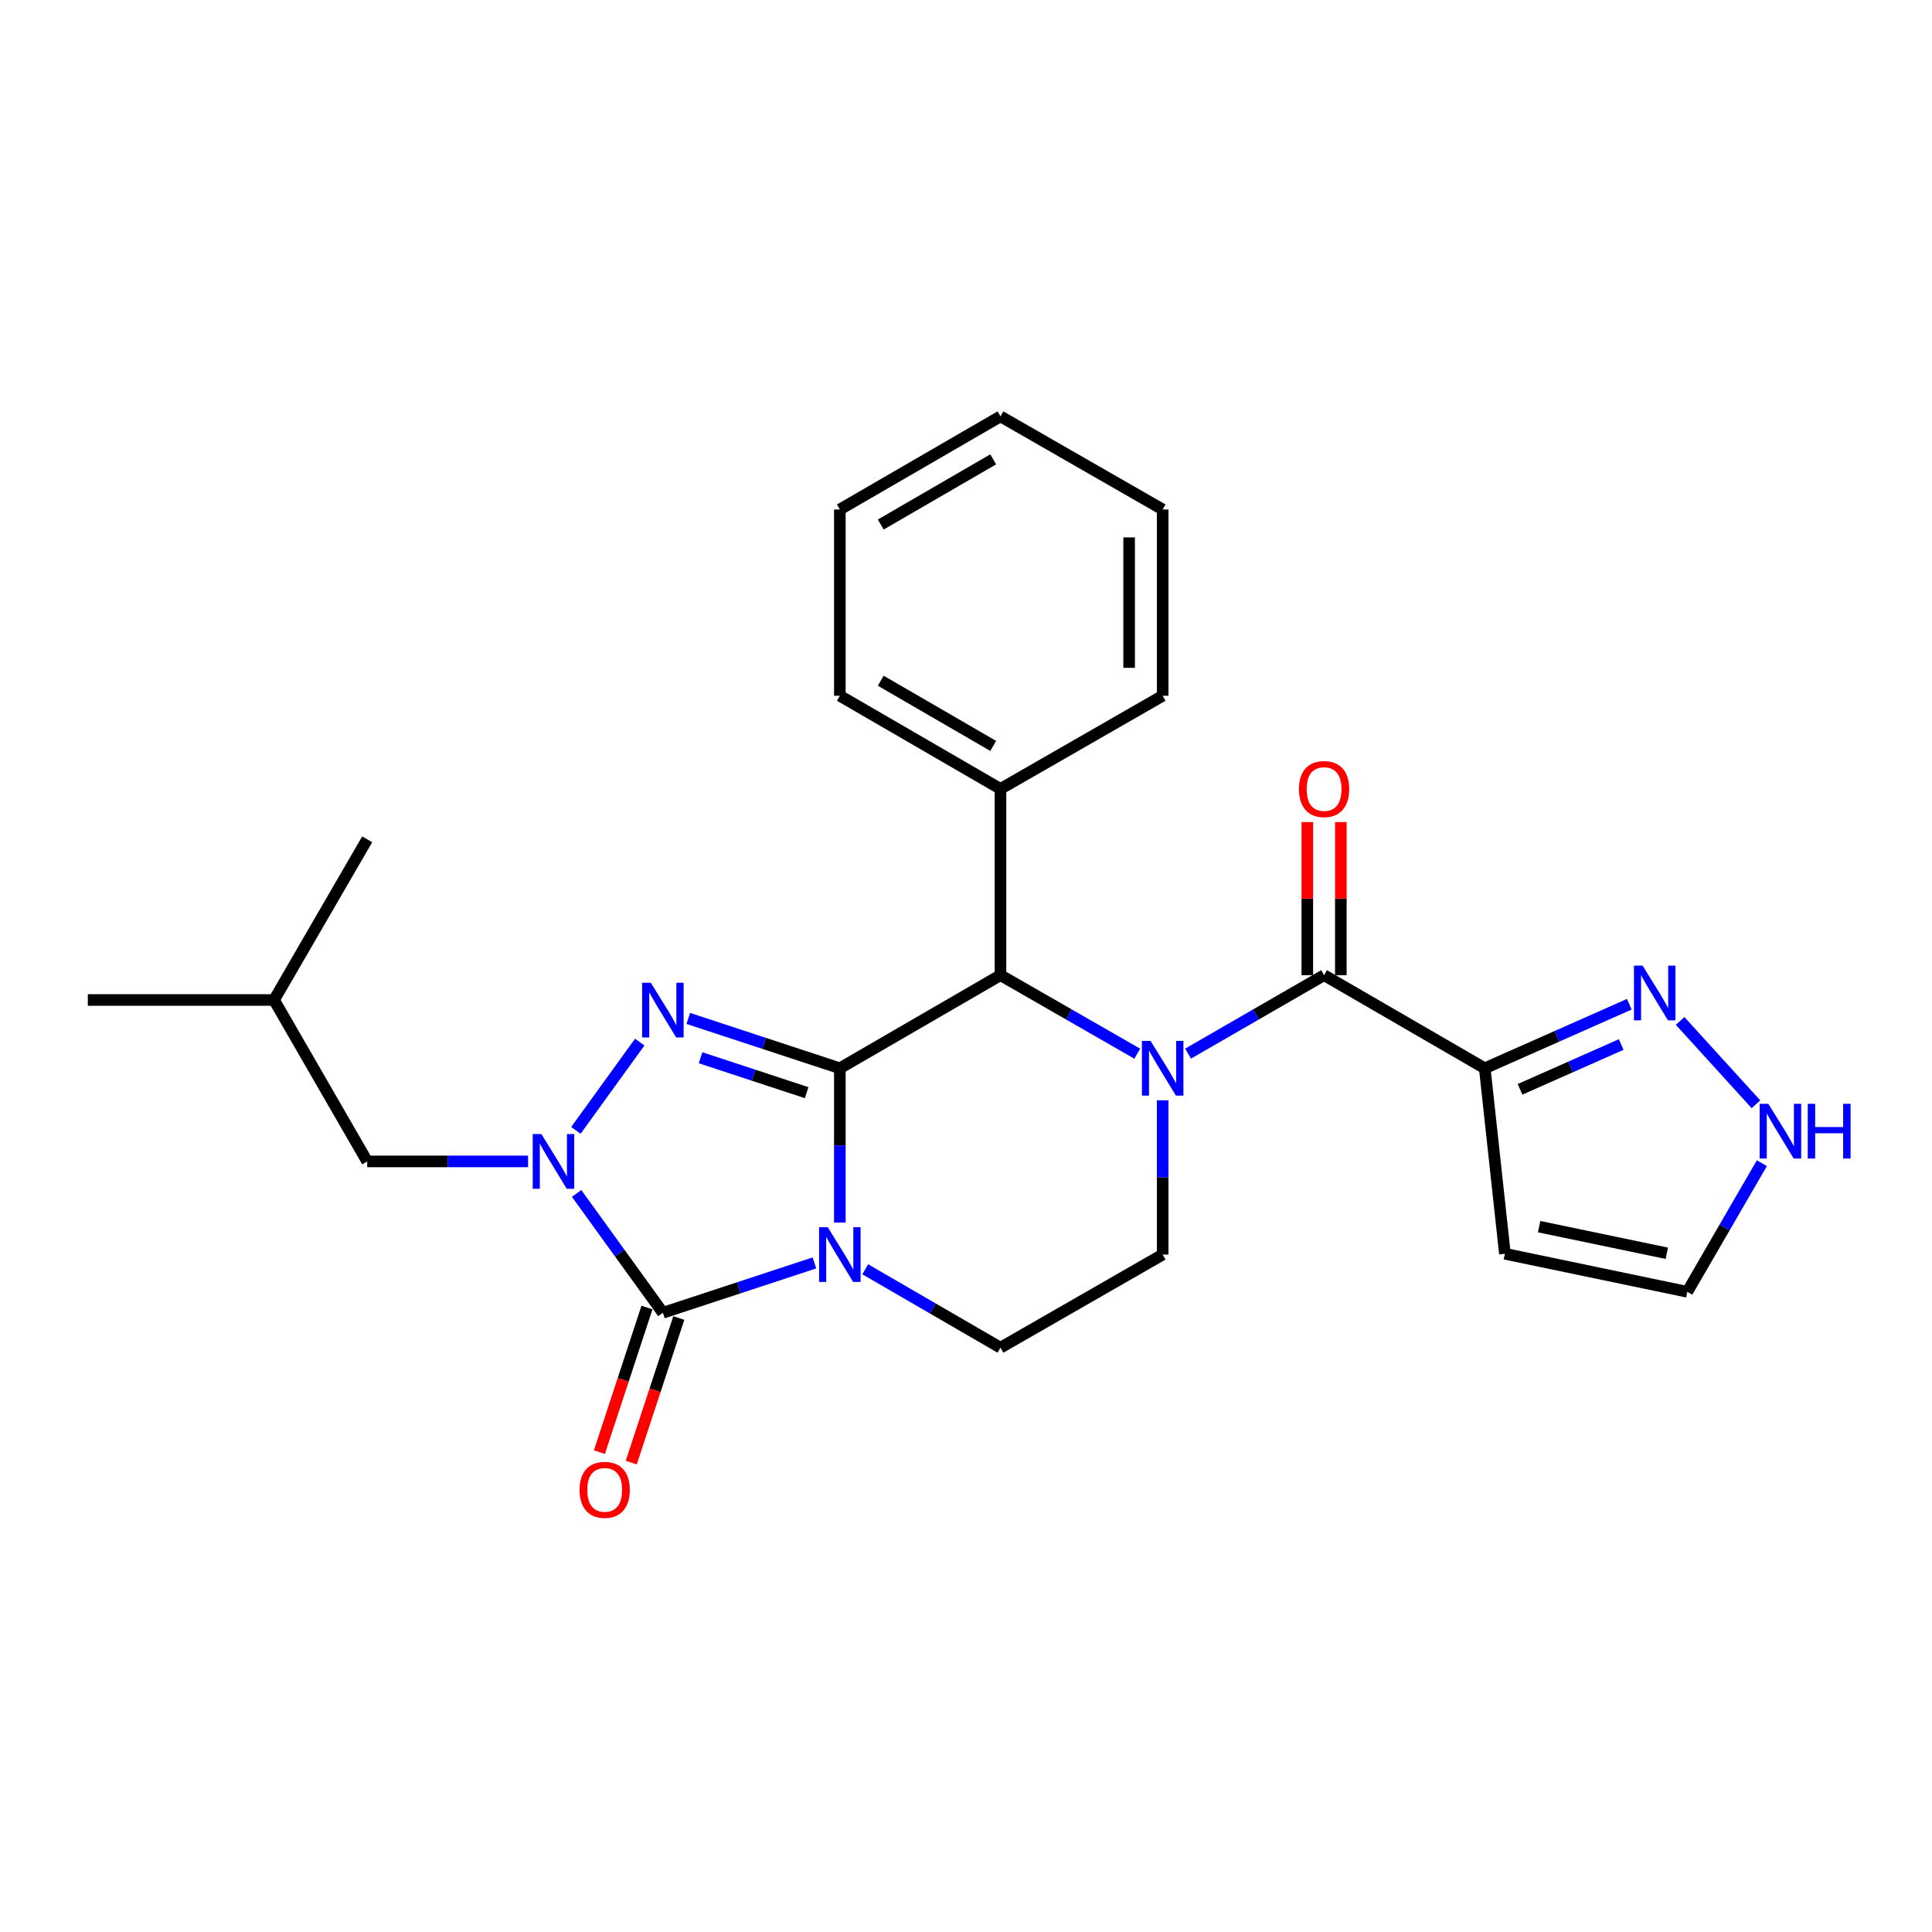 <?xml version='1.0' encoding='iso-8859-1'?>
<svg version='1.1' baseProfile='full'
              xmlns='http://www.w3.org/2000/svg'
                      xmlns:rdkit='http://www.rdkit.org/xml'
                      xmlns:xlink='http://www.w3.org/1999/xlink'
                  xml:space='preserve'
width='1000px' height='1000px' viewBox='0 0 1000 1000'>
<!-- END OF HEADER -->
<rect style='opacity:1.0;fill:#FFFFFF;stroke:none' width='1000' height='1000' x='0' y='0'> </rect>
<path class='bond-0' d='M 434.701,552.938 L 434.701,592.864' style='fill:none;fill-rule:evenodd;stroke:#000000;stroke-width:6px;stroke-linecap:butt;stroke-linejoin:miter;stroke-opacity:1' />
<path class='bond-0' d='M 434.701,592.864 L 434.701,632.79' style='fill:none;fill-rule:evenodd;stroke:#0000FF;stroke-width:6px;stroke-linecap:butt;stroke-linejoin:miter;stroke-opacity:1' />
<path class='bond-1' d='M 434.701,552.938 L 395.481,540.039' style='fill:none;fill-rule:evenodd;stroke:#000000;stroke-width:6px;stroke-linecap:butt;stroke-linejoin:miter;stroke-opacity:1' />
<path class='bond-1' d='M 395.481,540.039 L 356.26,527.141' style='fill:none;fill-rule:evenodd;stroke:#0000FF;stroke-width:6px;stroke-linecap:butt;stroke-linejoin:miter;stroke-opacity:1' />
<path class='bond-1' d='M 417.513,565.556 L 390.059,556.527' style='fill:none;fill-rule:evenodd;stroke:#000000;stroke-width:6px;stroke-linecap:butt;stroke-linejoin:miter;stroke-opacity:1' />
<path class='bond-1' d='M 390.059,556.527 L 362.604,547.497' style='fill:none;fill-rule:evenodd;stroke:#0000FF;stroke-width:6px;stroke-linecap:butt;stroke-linejoin:miter;stroke-opacity:1' />
<path class='bond-6' d='M 434.701,552.938 L 517.846,504.746' style='fill:none;fill-rule:evenodd;stroke:#000000;stroke-width:6px;stroke-linecap:butt;stroke-linejoin:miter;stroke-opacity:1' />
<path class='bond-2' d='M 421.551,653.687 L 382.33,666.589' style='fill:none;fill-rule:evenodd;stroke:#0000FF;stroke-width:6px;stroke-linecap:butt;stroke-linejoin:miter;stroke-opacity:1' />
<path class='bond-2' d='M 382.33,666.589 L 343.11,679.492' style='fill:none;fill-rule:evenodd;stroke:#000000;stroke-width:6px;stroke-linecap:butt;stroke-linejoin:miter;stroke-opacity:1' />
<path class='bond-9' d='M 447.844,656.979 L 482.845,677.271' style='fill:none;fill-rule:evenodd;stroke:#0000FF;stroke-width:6px;stroke-linecap:butt;stroke-linejoin:miter;stroke-opacity:1' />
<path class='bond-9' d='M 482.845,677.271 L 517.846,697.562' style='fill:none;fill-rule:evenodd;stroke:#000000;stroke-width:6px;stroke-linecap:butt;stroke-linejoin:miter;stroke-opacity:1' />
<path class='bond-3' d='M 331.124,539.392 L 298.087,585.084' style='fill:none;fill-rule:evenodd;stroke:#0000FF;stroke-width:6px;stroke-linecap:butt;stroke-linejoin:miter;stroke-opacity:1' />
<path class='bond-14' d='M 334.867,676.781 L 322.557,714.202' style='fill:none;fill-rule:evenodd;stroke:#000000;stroke-width:6px;stroke-linecap:butt;stroke-linejoin:miter;stroke-opacity:1' />
<path class='bond-14' d='M 322.557,714.202 L 310.247,751.623' style='fill:none;fill-rule:evenodd;stroke:#FF0000;stroke-width:6px;stroke-linecap:butt;stroke-linejoin:miter;stroke-opacity:1' />
<path class='bond-14' d='M 351.353,682.204 L 339.044,719.625' style='fill:none;fill-rule:evenodd;stroke:#000000;stroke-width:6px;stroke-linecap:butt;stroke-linejoin:miter;stroke-opacity:1' />
<path class='bond-14' d='M 339.044,719.625 L 326.734,757.046' style='fill:none;fill-rule:evenodd;stroke:#FF0000;stroke-width:6px;stroke-linecap:butt;stroke-linejoin:miter;stroke-opacity:1' />
<path class='bond-26' d='M 343.11,679.492 L 320.783,648.609' style='fill:none;fill-rule:evenodd;stroke:#000000;stroke-width:6px;stroke-linecap:butt;stroke-linejoin:miter;stroke-opacity:1' />
<path class='bond-26' d='M 320.783,648.609 L 298.456,617.726' style='fill:none;fill-rule:evenodd;stroke:#0000FF;stroke-width:6px;stroke-linecap:butt;stroke-linejoin:miter;stroke-opacity:1' />
<path class='bond-13' d='M 273.321,601.149 L 231.69,601.149' style='fill:none;fill-rule:evenodd;stroke:#0000FF;stroke-width:6px;stroke-linecap:butt;stroke-linejoin:miter;stroke-opacity:1' />
<path class='bond-13' d='M 231.69,601.149 L 190.059,601.149' style='fill:none;fill-rule:evenodd;stroke:#000000;stroke-width:6px;stroke-linecap:butt;stroke-linejoin:miter;stroke-opacity:1' />
<path class='bond-4' d='M 588.632,545.383 L 553.239,525.065' style='fill:none;fill-rule:evenodd;stroke:#0000FF;stroke-width:6px;stroke-linecap:butt;stroke-linejoin:miter;stroke-opacity:1' />
<path class='bond-4' d='M 553.239,525.065 L 517.846,504.746' style='fill:none;fill-rule:evenodd;stroke:#000000;stroke-width:6px;stroke-linecap:butt;stroke-linejoin:miter;stroke-opacity:1' />
<path class='bond-5' d='M 614.943,545.352 L 650.142,525.049' style='fill:none;fill-rule:evenodd;stroke:#0000FF;stroke-width:6px;stroke-linecap:butt;stroke-linejoin:miter;stroke-opacity:1' />
<path class='bond-5' d='M 650.142,525.049 L 685.341,504.746' style='fill:none;fill-rule:evenodd;stroke:#000000;stroke-width:6px;stroke-linecap:butt;stroke-linejoin:miter;stroke-opacity:1' />
<path class='bond-10' d='M 601.792,569.509 L 601.792,609.434' style='fill:none;fill-rule:evenodd;stroke:#0000FF;stroke-width:6px;stroke-linecap:butt;stroke-linejoin:miter;stroke-opacity:1' />
<path class='bond-10' d='M 601.792,609.434 L 601.792,649.36' style='fill:none;fill-rule:evenodd;stroke:#000000;stroke-width:6px;stroke-linecap:butt;stroke-linejoin:miter;stroke-opacity:1' />
<path class='bond-7' d='M 685.341,504.746 L 768.506,552.938' style='fill:none;fill-rule:evenodd;stroke:#000000;stroke-width:6px;stroke-linecap:butt;stroke-linejoin:miter;stroke-opacity:1' />
<path class='bond-15' d='M 694.019,504.746 L 694.019,465.125' style='fill:none;fill-rule:evenodd;stroke:#000000;stroke-width:6px;stroke-linecap:butt;stroke-linejoin:miter;stroke-opacity:1' />
<path class='bond-15' d='M 694.019,465.125 L 694.019,425.504' style='fill:none;fill-rule:evenodd;stroke:#FF0000;stroke-width:6px;stroke-linecap:butt;stroke-linejoin:miter;stroke-opacity:1' />
<path class='bond-15' d='M 676.663,504.746 L 676.663,465.125' style='fill:none;fill-rule:evenodd;stroke:#000000;stroke-width:6px;stroke-linecap:butt;stroke-linejoin:miter;stroke-opacity:1' />
<path class='bond-15' d='M 676.663,465.125 L 676.663,425.504' style='fill:none;fill-rule:evenodd;stroke:#FF0000;stroke-width:6px;stroke-linecap:butt;stroke-linejoin:miter;stroke-opacity:1' />
<path class='bond-17' d='M 517.846,504.746 L 517.846,408.334' style='fill:none;fill-rule:evenodd;stroke:#000000;stroke-width:6px;stroke-linecap:butt;stroke-linejoin:miter;stroke-opacity:1' />
<path class='bond-8' d='M 768.506,552.938 L 805.916,536.367' style='fill:none;fill-rule:evenodd;stroke:#000000;stroke-width:6px;stroke-linecap:butt;stroke-linejoin:miter;stroke-opacity:1' />
<path class='bond-8' d='M 805.916,536.367 L 843.326,519.796' style='fill:none;fill-rule:evenodd;stroke:#0000FF;stroke-width:6px;stroke-linecap:butt;stroke-linejoin:miter;stroke-opacity:1' />
<path class='bond-8' d='M 786.758,563.836 L 812.945,552.236' style='fill:none;fill-rule:evenodd;stroke:#000000;stroke-width:6px;stroke-linecap:butt;stroke-linejoin:miter;stroke-opacity:1' />
<path class='bond-8' d='M 812.945,552.236 L 839.132,540.637' style='fill:none;fill-rule:evenodd;stroke:#0000FF;stroke-width:6px;stroke-linecap:butt;stroke-linejoin:miter;stroke-opacity:1' />
<path class='bond-12' d='M 768.506,552.938 L 778.938,648.946' style='fill:none;fill-rule:evenodd;stroke:#000000;stroke-width:6px;stroke-linecap:butt;stroke-linejoin:miter;stroke-opacity:1' />
<path class='bond-11' d='M 869.629,528.433 L 908.878,571.568' style='fill:none;fill-rule:evenodd;stroke:#0000FF;stroke-width:6px;stroke-linecap:butt;stroke-linejoin:miter;stroke-opacity:1' />
<path class='bond-27' d='M 517.846,697.562 L 601.792,649.36' style='fill:none;fill-rule:evenodd;stroke:#000000;stroke-width:6px;stroke-linecap:butt;stroke-linejoin:miter;stroke-opacity:1' />
<path class='bond-29' d='M 911.945,602.053 L 892.645,635.344' style='fill:none;fill-rule:evenodd;stroke:#0000FF;stroke-width:6px;stroke-linecap:butt;stroke-linejoin:miter;stroke-opacity:1' />
<path class='bond-29' d='M 892.645,635.344 L 873.346,668.635' style='fill:none;fill-rule:evenodd;stroke:#000000;stroke-width:6px;stroke-linecap:butt;stroke-linejoin:miter;stroke-opacity:1' />
<path class='bond-16' d='M 778.938,648.946 L 873.346,668.635' style='fill:none;fill-rule:evenodd;stroke:#000000;stroke-width:6px;stroke-linecap:butt;stroke-linejoin:miter;stroke-opacity:1' />
<path class='bond-16' d='M 796.643,634.909 L 862.728,648.691' style='fill:none;fill-rule:evenodd;stroke:#000000;stroke-width:6px;stroke-linecap:butt;stroke-linejoin:miter;stroke-opacity:1' />
<path class='bond-18' d='M 190.059,601.149 L 141.848,517.59' style='fill:none;fill-rule:evenodd;stroke:#000000;stroke-width:6px;stroke-linecap:butt;stroke-linejoin:miter;stroke-opacity:1' />
<path class='bond-19' d='M 517.846,408.334 L 434.701,360.122' style='fill:none;fill-rule:evenodd;stroke:#000000;stroke-width:6px;stroke-linecap:butt;stroke-linejoin:miter;stroke-opacity:1' />
<path class='bond-19' d='M 514.081,386.087 L 455.879,352.34' style='fill:none;fill-rule:evenodd;stroke:#000000;stroke-width:6px;stroke-linecap:butt;stroke-linejoin:miter;stroke-opacity:1' />
<path class='bond-20' d='M 517.846,408.334 L 601.792,360.122' style='fill:none;fill-rule:evenodd;stroke:#000000;stroke-width:6px;stroke-linecap:butt;stroke-linejoin:miter;stroke-opacity:1' />
<path class='bond-21' d='M 141.848,517.59 L 45.455,517.59' style='fill:none;fill-rule:evenodd;stroke:#000000;stroke-width:6px;stroke-linecap:butt;stroke-linejoin:miter;stroke-opacity:1' />
<path class='bond-22' d='M 141.848,517.59 L 190.059,434.425' style='fill:none;fill-rule:evenodd;stroke:#000000;stroke-width:6px;stroke-linecap:butt;stroke-linejoin:miter;stroke-opacity:1' />
<path class='bond-24' d='M 434.701,360.122 L 434.701,263.71' style='fill:none;fill-rule:evenodd;stroke:#000000;stroke-width:6px;stroke-linecap:butt;stroke-linejoin:miter;stroke-opacity:1' />
<path class='bond-23' d='M 601.792,360.122 L 601.792,263.71' style='fill:none;fill-rule:evenodd;stroke:#000000;stroke-width:6px;stroke-linecap:butt;stroke-linejoin:miter;stroke-opacity:1' />
<path class='bond-23' d='M 584.436,345.661 L 584.436,278.172' style='fill:none;fill-rule:evenodd;stroke:#000000;stroke-width:6px;stroke-linecap:butt;stroke-linejoin:miter;stroke-opacity:1' />
<path class='bond-25' d='M 601.792,263.71 L 517.846,215.518' style='fill:none;fill-rule:evenodd;stroke:#000000;stroke-width:6px;stroke-linecap:butt;stroke-linejoin:miter;stroke-opacity:1' />
<path class='bond-28' d='M 434.701,263.71 L 517.846,215.518' style='fill:none;fill-rule:evenodd;stroke:#000000;stroke-width:6px;stroke-linecap:butt;stroke-linejoin:miter;stroke-opacity:1' />
<path class='bond-28' d='M 455.877,271.497 L 514.078,237.763' style='fill:none;fill-rule:evenodd;stroke:#000000;stroke-width:6px;stroke-linecap:butt;stroke-linejoin:miter;stroke-opacity:1' />
<path  class='atom-1' d='M 428.441 635.2
L 437.721 650.2
Q 438.641 651.68, 440.121 654.36
Q 441.601 657.04, 441.681 657.2
L 441.681 635.2
L 445.441 635.2
L 445.441 663.52
L 441.561 663.52
L 431.601 647.12
Q 430.441 645.2, 429.201 643
Q 428.001 640.8, 427.641 640.12
L 427.641 663.52
L 423.961 663.52
L 423.961 635.2
L 428.441 635.2
' fill='#0000FF'/>
<path  class='atom-2' d='M 336.85 508.656
L 346.13 523.656
Q 347.05 525.136, 348.53 527.816
Q 350.01 530.496, 350.09 530.656
L 350.09 508.656
L 353.85 508.656
L 353.85 536.976
L 349.97 536.976
L 340.01 520.576
Q 338.85 518.656, 337.61 516.456
Q 336.41 514.256, 336.05 513.576
L 336.05 536.976
L 332.37 536.976
L 332.37 508.656
L 336.85 508.656
' fill='#0000FF'/>
<path  class='atom-4' d='M 280.212 586.989
L 289.492 601.989
Q 290.412 603.469, 291.892 606.149
Q 293.372 608.829, 293.452 608.989
L 293.452 586.989
L 297.212 586.989
L 297.212 615.309
L 293.332 615.309
L 283.372 598.909
Q 282.212 596.989, 280.972 594.789
Q 279.772 592.589, 279.412 591.909
L 279.412 615.309
L 275.732 615.309
L 275.732 586.989
L 280.212 586.989
' fill='#0000FF'/>
<path  class='atom-5' d='M 595.532 538.778
L 604.812 553.778
Q 605.732 555.258, 607.212 557.938
Q 608.692 560.618, 608.772 560.778
L 608.772 538.778
L 612.532 538.778
L 612.532 567.098
L 608.652 567.098
L 598.692 550.698
Q 597.532 548.778, 596.292 546.578
Q 595.092 544.378, 594.732 543.698
L 594.732 567.098
L 591.052 567.098
L 591.052 538.778
L 595.532 538.778
' fill='#0000FF'/>
<path  class='atom-9' d='M 850.212 499.814
L 859.492 514.814
Q 860.412 516.294, 861.892 518.974
Q 863.372 521.654, 863.452 521.814
L 863.452 499.814
L 867.212 499.814
L 867.212 528.134
L 863.332 528.134
L 853.372 511.734
Q 852.212 509.814, 850.972 507.614
Q 849.772 505.414, 849.412 504.734
L 849.412 528.134
L 845.732 528.134
L 845.732 499.814
L 850.212 499.814
' fill='#0000FF'/>
<path  class='atom-12' d='M 915.287 571.33
L 924.567 586.33
Q 925.487 587.81, 926.967 590.49
Q 928.447 593.17, 928.527 593.33
L 928.527 571.33
L 932.287 571.33
L 932.287 599.65
L 928.407 599.65
L 918.447 583.25
Q 917.287 581.33, 916.047 579.13
Q 914.847 576.93, 914.487 576.25
L 914.487 599.65
L 910.807 599.65
L 910.807 571.33
L 915.287 571.33
' fill='#0000FF'/>
<path  class='atom-12' d='M 935.687 571.33
L 939.527 571.33
L 939.527 583.37
L 954.007 583.37
L 954.007 571.33
L 957.847 571.33
L 957.847 599.65
L 954.007 599.65
L 954.007 586.57
L 939.527 586.57
L 939.527 599.65
L 935.687 599.65
L 935.687 571.33
' fill='#0000FF'/>
<path  class='atom-15' d='M 299.988 771.144
Q 299.988 764.344, 303.348 760.544
Q 306.708 756.744, 312.988 756.744
Q 319.268 756.744, 322.628 760.544
Q 325.988 764.344, 325.988 771.144
Q 325.988 778.024, 322.588 781.944
Q 319.188 785.824, 312.988 785.824
Q 306.748 785.824, 303.348 781.944
Q 299.988 778.064, 299.988 771.144
M 312.988 782.624
Q 317.308 782.624, 319.628 779.744
Q 321.988 776.824, 321.988 771.144
Q 321.988 765.584, 319.628 762.784
Q 317.308 759.944, 312.988 759.944
Q 308.668 759.944, 306.308 762.744
Q 303.988 765.544, 303.988 771.144
Q 303.988 776.864, 306.308 779.744
Q 308.668 782.624, 312.988 782.624
' fill='#FF0000'/>
<path  class='atom-16' d='M 672.341 408.414
Q 672.341 401.614, 675.701 397.814
Q 679.061 394.014, 685.341 394.014
Q 691.621 394.014, 694.981 397.814
Q 698.341 401.614, 698.341 408.414
Q 698.341 415.294, 694.941 419.214
Q 691.541 423.094, 685.341 423.094
Q 679.101 423.094, 675.701 419.214
Q 672.341 415.334, 672.341 408.414
M 685.341 419.894
Q 689.661 419.894, 691.981 417.014
Q 694.341 414.094, 694.341 408.414
Q 694.341 402.854, 691.981 400.054
Q 689.661 397.214, 685.341 397.214
Q 681.021 397.214, 678.661 400.014
Q 676.341 402.814, 676.341 408.414
Q 676.341 414.134, 678.661 417.014
Q 681.021 419.894, 685.341 419.894
' fill='#FF0000'/>
</svg>
